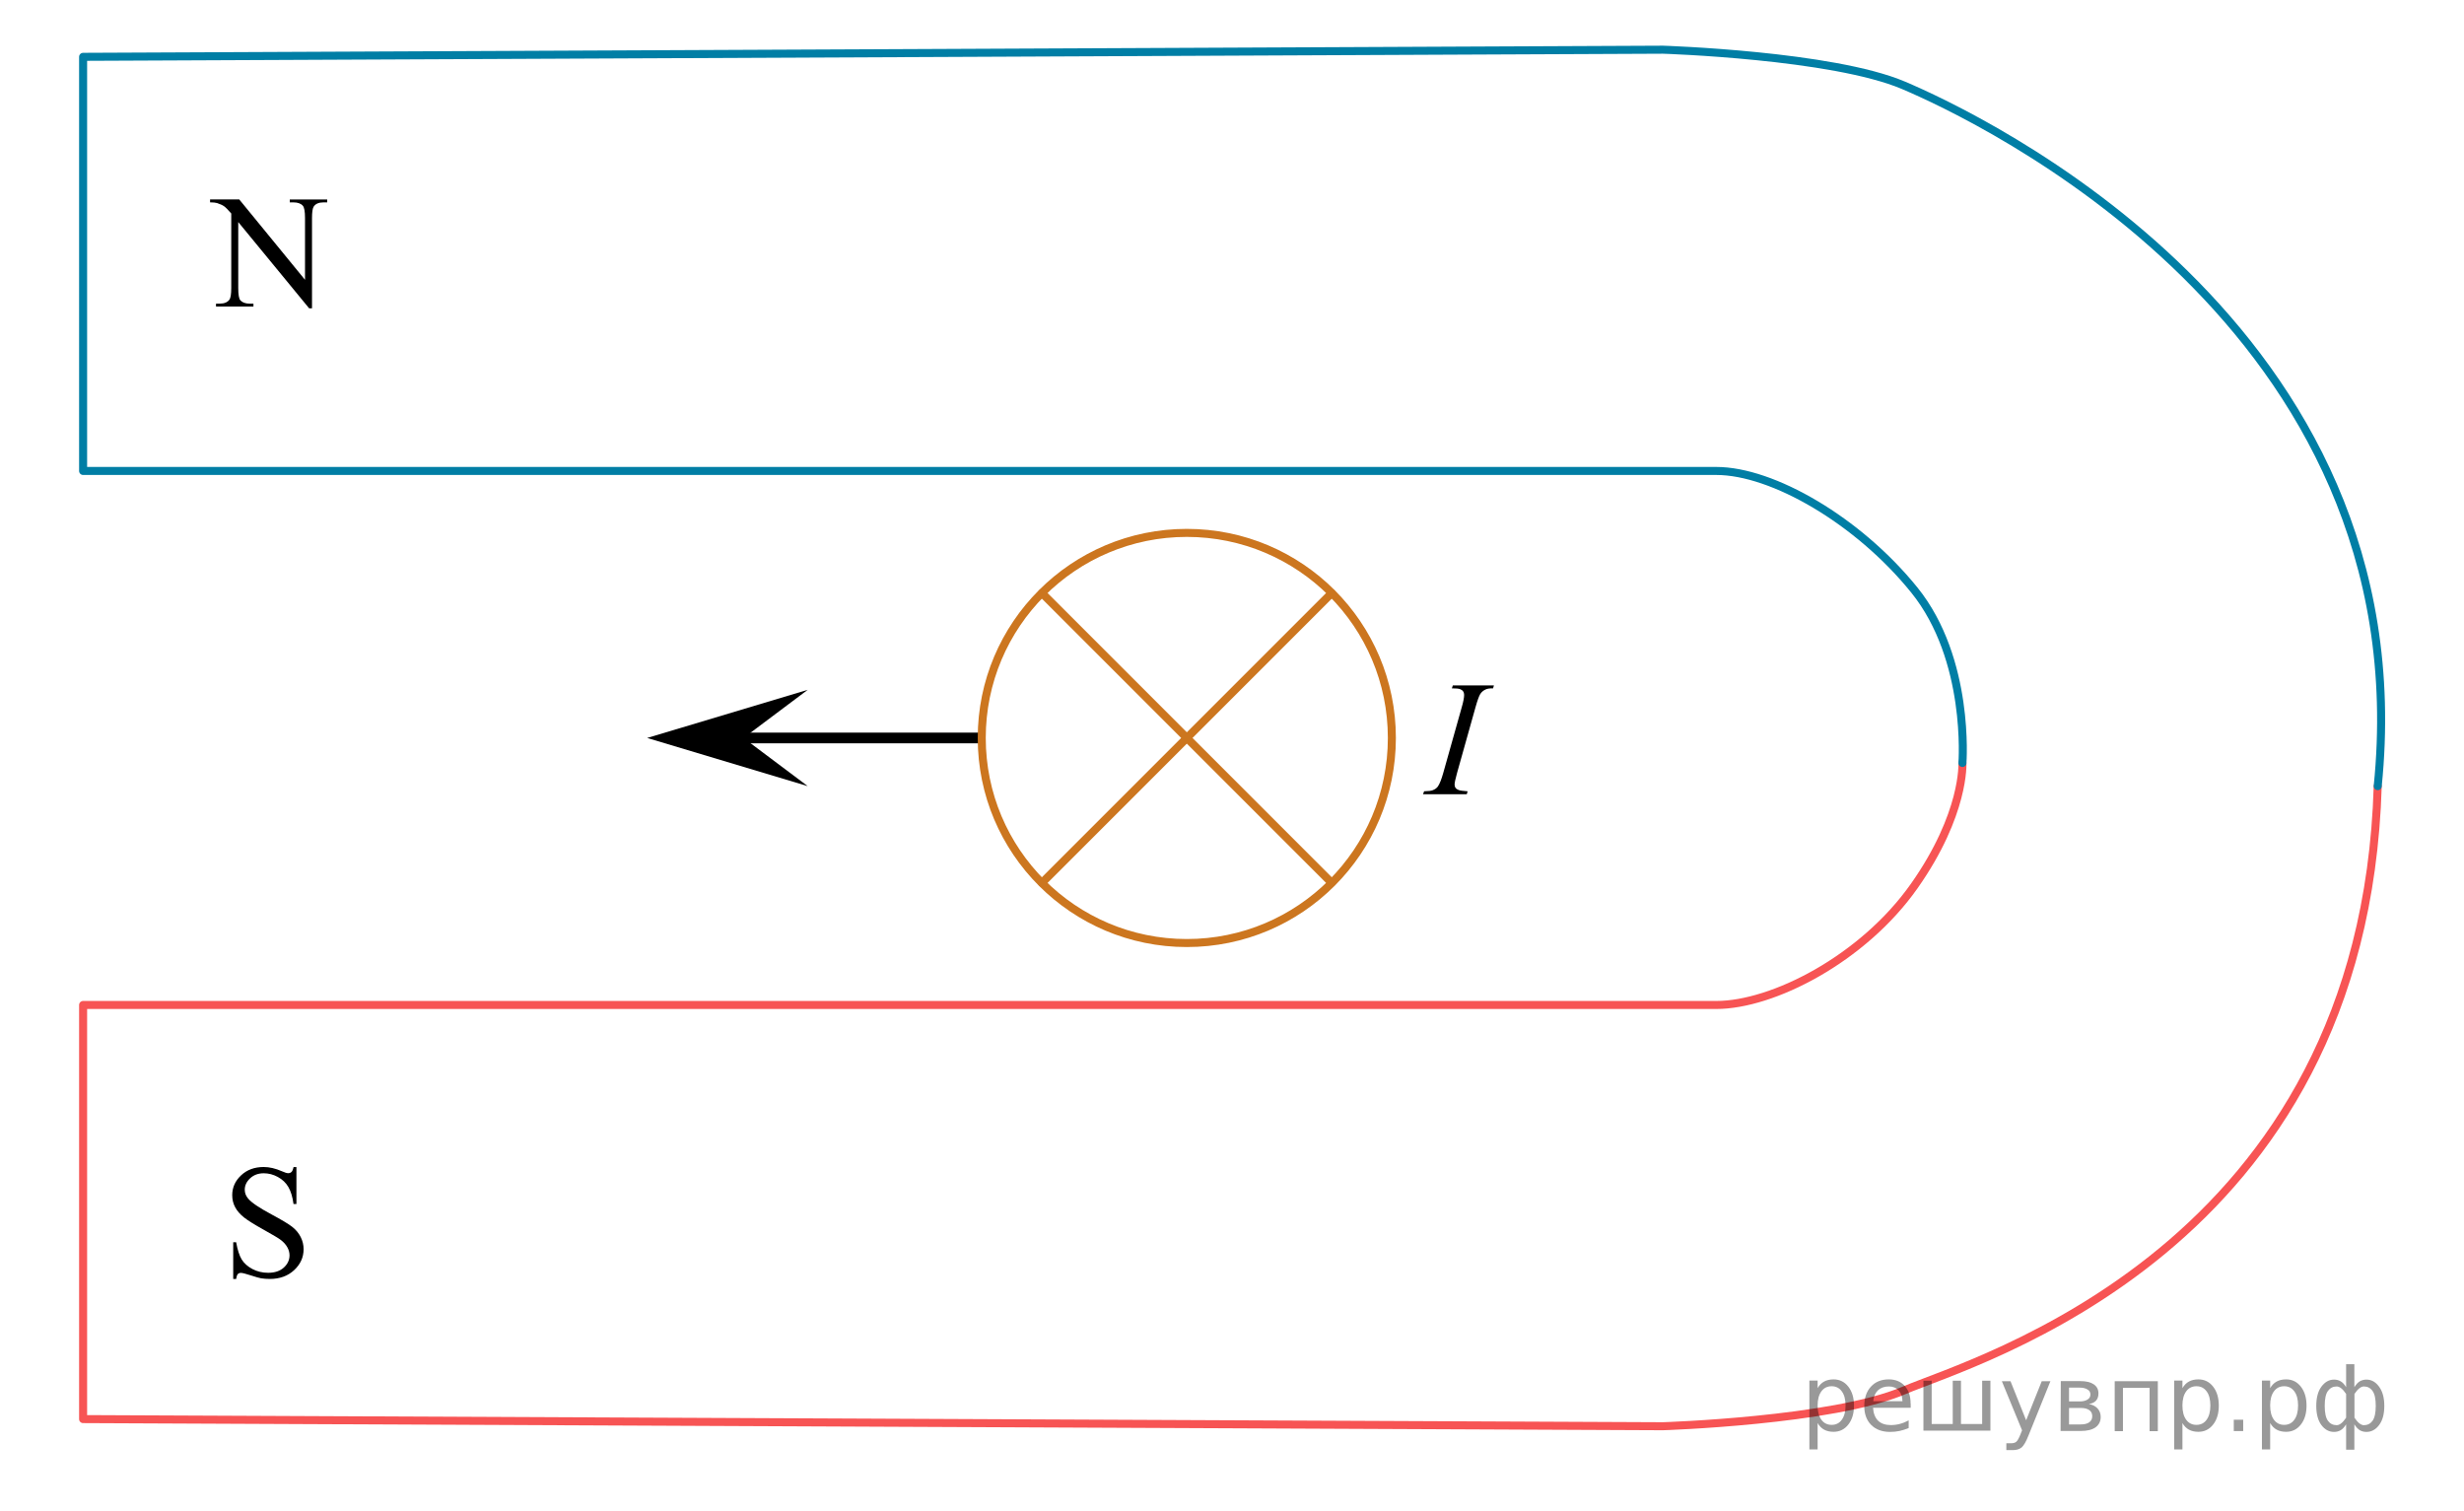 <?xml version="1.0" encoding="utf-8"?>
<!-- Generator: Adobe Illustrator 16.0.0, SVG Export Plug-In . SVG Version: 6.00 Build 0)  -->
<!DOCTYPE svg PUBLIC "-//W3C//DTD SVG 1.1//EN" "http://www.w3.org/Graphics/SVG/1.1/DTD/svg11.dtd">
<svg version="1.1" id="Слой_1" xmlns="http://www.w3.org/2000/svg" xmlns:xlink="http://www.w3.org/1999/xlink" x="0px" y="0px"
	 width="230.319px" height="141.208px" viewBox="0 0 230.319 141.208" enable-background="new 0 0 230.319 141.208"
	 xml:space="preserve">
<line fill="none" stroke="#000000" stroke-miterlimit="10" x1="66.398" y1="68.977" x2="91.73" y2="68.977"/>
<g display="none">
	
		<path display="inline" fill="none" stroke="#CC761F" stroke-width="0.75" stroke-linecap="round" stroke-linejoin="round" stroke-miterlimit="10" d="
		M372.838,104.334c0,0,0.75,25.332-21.25,25.332s-154.75,0-154.75,0v39h160.25c0,0,54-14.832,54-65.832"/>
	
		<path display="inline" fill="none" stroke="#CC761F" stroke-width="0.75" stroke-linecap="round" stroke-linejoin="round" stroke-miterlimit="10" d="
		M372.838,105.167c0,0,0.75-25.332-21.25-25.332s-154.75,0-154.75,0v-39h160.25c0,0,54,11,54,62"/>
</g>
<circle fill="none" stroke="#CC761F" stroke-width="0.75" stroke-linecap="round" stroke-linejoin="round" stroke-miterlimit="10" cx="110.935" cy="68.977" r="19.168"/>
<polygon points="75.5,73.477 60.492,68.977 75.5,64.477 69.5,68.977 "/>
<g>
	<g>
		<g>
			<defs>
				<rect id="SVGID_1_" x="16.862" y="14.916" width="16.559" height="17.872"/>
			</defs>
			<clipPath id="SVGID_2_">
				<use xlink:href="#SVGID_1_"  overflow="visible"/>
			</clipPath>
			<g clip-path="url(#SVGID_2_)">
				<path d="M19.636,18.643h2.729l6.146,7.51v-5.774c0-0.614-0.069-0.999-0.207-1.151c-0.184-0.207-0.473-0.311-0.867-0.311h-0.35
					v-0.273h3.498v0.273H30.23c-0.425,0-0.728,0.128-0.903,0.385c-0.107,0.157-0.163,0.516-0.163,1.077v8.438h-0.268l-6.626-8.063
					v6.165c0,0.615,0.065,0.999,0.199,1.151c0.188,0.207,0.479,0.311,0.866,0.311h0.355v0.273h-3.498V28.38h0.349
					c0.431,0,0.732-0.128,0.912-0.384c0.107-0.157,0.163-0.517,0.163-1.078v-6.963c-0.292-0.34-0.514-0.563-0.664-0.672
					c-0.149-0.108-0.372-0.209-0.663-0.304c-0.145-0.043-0.359-0.065-0.651-0.065L19.636,18.643L19.636,18.643z"/>
			</g>
		</g>
	</g>
</g>
<g>
	<g>
		<g>
			<defs>
				<rect id="SVGID_3_" x="18.93" y="105.583" width="12.42" height="17.871"/>
			</defs>
			<clipPath id="SVGID_4_">
				<use xlink:href="#SVGID_3_"  overflow="visible"/>
			</clipPath>
			<g clip-path="url(#SVGID_4_)">
				<path d="M27.708,109.073v3.463h-0.273c-0.089-0.664-0.248-1.191-0.479-1.586c-0.229-0.395-0.559-0.707-0.981-0.938
					c-0.423-0.232-0.864-0.348-1.318-0.348c-0.515,0-0.938,0.154-1.274,0.469c-0.337,0.313-0.505,0.668-0.505,1.066
					c0,0.307,0.105,0.584,0.319,0.834c0.306,0.369,1.034,0.861,2.188,1.479c0.938,0.502,1.579,0.887,1.923,1.154
					c0.345,0.27,0.607,0.584,0.793,0.949c0.187,0.363,0.277,0.746,0.277,1.146c0,0.758-0.295,1.411-0.886,1.959
					c-0.592,0.549-1.352,0.822-2.279,0.822c-0.291,0-0.564-0.021-0.821-0.064c-0.152-0.024-0.472-0.115-0.953-0.271
					c-0.48-0.154-0.785-0.232-0.915-0.232c-0.124,0-0.222,0.037-0.293,0.111c-0.07,0.074-0.125,0.227-0.158,0.457h-0.274v-3.434
					h0.274c0.129,0.719,0.302,1.256,0.52,1.613c0.218,0.356,0.55,0.653,0.996,0.891c0.447,0.234,0.938,0.354,1.473,0.354
					c0.617,0,1.104-0.162,1.464-0.486c0.357-0.326,0.537-0.709,0.537-1.151c0-0.246-0.067-0.496-0.204-0.746
					c-0.136-0.252-0.347-0.485-0.634-0.703c-0.191-0.146-0.72-0.461-1.578-0.94c-0.859-0.479-1.473-0.861-1.835-1.146
					c-0.362-0.287-0.64-0.602-0.825-0.945c-0.188-0.344-0.281-0.723-0.281-1.137c0-0.719,0.275-1.338,0.83-1.857
					c0.553-0.52,1.257-0.778,2.111-0.778c0.533,0,1.101,0.131,1.697,0.394c0.275,0.123,0.472,0.184,0.585,0.184
					c0.129,0,0.233-0.037,0.314-0.113c0.082-0.076,0.146-0.23,0.195-0.461h0.272L27.708,109.073L27.708,109.073z"/>
			</g>
		</g>
	</g>
</g>
<g>
	<g>
		<g>
			<g>
				<defs>
					<rect id="SVGID_5_" x="130.526" y="60.278" width="12.281" height="16.766"/>
				</defs>
				<clipPath id="SVGID_6_">
					<use xlink:href="#SVGID_5_"  overflow="visible"/>
				</clipPath>
				<g clip-path="url(#SVGID_6_)">
					<path d="M137.184,73.961l-0.08,0.278h-4.09l0.104-0.278c0.409-0.01,0.682-0.045,0.813-0.105
						c0.216-0.084,0.374-0.203,0.478-0.353c0.161-0.235,0.327-0.655,0.498-1.261l1.729-6.139c0.146-0.51,0.222-0.896,0.222-1.156
						c0-0.131-0.032-0.24-0.097-0.33c-0.063-0.09-0.159-0.159-0.289-0.207c-0.13-0.047-0.383-0.071-0.759-0.071l0.088-0.276h3.842
						l-0.081,0.276c-0.313-0.005-0.546,0.03-0.696,0.104c-0.22,0.102-0.387,0.244-0.502,0.429c-0.114,0.185-0.264,0.595-0.442,1.229
						l-1.724,6.14c-0.155,0.565-0.233,0.925-0.233,1.081c0,0.125,0.029,0.23,0.092,0.318s0.158,0.154,0.293,0.203
						C136.48,73.893,136.759,73.932,137.184,73.961z"/>
				</g>
			</g>
		</g>
	</g>
</g>
<path fill="none" stroke="#F75454" stroke-width="0.75" stroke-linecap="round" stroke-linejoin="round" stroke-miterlimit="10" d="
	M183.435,71.315c0,0,0.25,4.746-4.5,11.494c-4.811,6.834-13.25,11.125-18.5,11.125s-152.667,0-152.667,0v38.707l147.667,0.668
	c0,0,15.833-0.5,22.5-3.334s43.024-13.127,44.319-56.498"/>
<path fill="none" stroke="#007EA5" stroke-width="0.75" stroke-linecap="round" stroke-linejoin="round" stroke-miterlimit="10" d="
	M183.435,71.315c0,0,0.75-9.67-4.5-16.17s-13.25-11.125-18.5-11.125s-152.667,0-152.667,0V5.312l147.667-0.667
	c0,0,15.833,0.5,22.5,3.333s48.694,22.33,44.319,65.5"/>
<line fill="none" stroke="#CC761F" stroke-width="0.75" stroke-linecap="round" stroke-linejoin="round" stroke-miterlimit="10" x1="124.466" y1="82.506" x2="97.407" y2="55.446"/>
<line fill="none" stroke="#CC761F" stroke-width="0.75" stroke-linecap="round" stroke-linejoin="round" stroke-miterlimit="10" x1="124.466" y1="55.448" x2="97.407" y2="82.508"/>
<g style="stroke:none;fill:#000;fill-opacity:0.40"><path d="m 169.9,133.0 v 2.48 h -0.77 v -6.44 h 0.77 v 0.71 q 0.24,-0.42 0.61,-0.62 0.37,-0.20 0.88,-0.20 0.85,0 1.38,0.68 0.53,0.68 0.53,1.77 0,1.10 -0.53,1.77 -0.53,0.68 -1.38,0.68 -0.51,0 -0.88,-0.20 -0.37,-0.20 -0.61,-0.62 z m 2.61,-1.63 q 0,-0.85 -0.35,-1.32 -0.35,-0.48 -0.95,-0.48 -0.61,0 -0.96,0.48 -0.35,0.48 -0.35,1.32 0,0.85 0.35,1.33 0.35,0.48 0.96,0.48 0.61,0 0.95,-0.48 0.35,-0.48 0.35,-1.33 z"/><path d="m 178.6,131.2 v 0.38 h -3.52 q 0.05,0.79 0.47,1.21 0.43,0.41 1.19,0.41 0.44,0 0.85,-0.11 0.42,-0.11 0.82,-0.33 v 0.72 q -0.41,0.17 -0.85,0.27 -0.43,0.09 -0.88,0.09 -1.12,0 -1.77,-0.65 -0.65,-0.65 -0.65,-1.76 0,-1.15 0.62,-1.82 0.62,-0.68 1.67,-0.68 0.94,0 1.49,0.61 0.55,0.60 0.55,1.65 z m -0.77,-0.23 q -0.01,-0.63 -0.35,-1.00 -0.34,-0.38 -0.91,-0.38 -0.64,0 -1.03,0.36 -0.38,0.36 -0.44,1.02 z"/><path d="m 183.3,133.1 h 1.98 v -4.05 h 0.77 v 4.67 h -6.26 v -4.67 h 0.77 v 4.05 h 1.97 v -4.05 h 0.77 z"/><path d="m 189.6,134.2 q -0.33,0.83 -0.63,1.09 -0.31,0.25 -0.82,0.25 h -0.61 v -0.64 h 0.45 q 0.32,0 0.49,-0.15 0.17,-0.15 0.39,-0.71 l 0.14,-0.35 -1.89,-4.59 h 0.81 l 1.46,3.65 1.46,-3.65 h 0.81 z"/><path d="m 193.4,131.6 v 1.54 h 1.09 q 0.53,0 0.80,-0.20 0.28,-0.20 0.28,-0.57 0,-0.38 -0.28,-0.57 -0.28,-0.20 -0.80,-0.20 z m 0,-1.90 v 1.29 h 1.01 q 0.43,0 0.71,-0.17 0.28,-0.17 0.28,-0.48 0,-0.31 -0.28,-0.47 -0.28,-0.17 -0.71,-0.17 z m -0.77,-0.61 h 1.82 q 0.82,0 1.26,0.30 0.44,0.30 0.44,0.85 0,0.43 -0.23,0.68 -0.23,0.25 -0.67,0.31 0.53,0.10 0.82,0.42 0.29,0.32 0.29,0.79 0,0.62 -0.48,0.97 -0.48,0.34 -1.37,0.34 h -1.90 z"/><path d="m 201.7,129.1 v 4.67 h -0.77 v -4.05 h -2.49 v 4.05 h -0.77 v -4.67 z"/><path d="m 204.0,133.0 v 2.48 h -0.77 v -6.44 h 0.77 v 0.71 q 0.24,-0.42 0.61,-0.62 0.37,-0.20 0.88,-0.20 0.85,0 1.38,0.68 0.53,0.68 0.53,1.77 0,1.10 -0.53,1.77 -0.53,0.68 -1.38,0.68 -0.51,0 -0.88,-0.20 -0.37,-0.20 -0.61,-0.62 z m 2.61,-1.63 q 0,-0.85 -0.35,-1.32 -0.35,-0.48 -0.95,-0.48 -0.61,0 -0.96,0.48 -0.35,0.48 -0.35,1.32 0,0.85 0.35,1.33 0.35,0.48 0.96,0.48 0.61,0 0.95,-0.48 0.35,-0.48 0.35,-1.33 z"/><path d="m 208.8,132.7 h 0.88 v 1.06 h -0.88 z"/><path d="m 212.2,133.0 v 2.48 h -0.77 v -6.44 h 0.77 v 0.71 q 0.24,-0.42 0.61,-0.62 0.37,-0.20 0.88,-0.20 0.85,0 1.38,0.68 0.53,0.68 0.53,1.77 0,1.10 -0.53,1.77 -0.53,0.68 -1.38,0.68 -0.51,0 -0.88,-0.20 -0.37,-0.20 -0.61,-0.62 z m 2.61,-1.63 q 0,-0.85 -0.35,-1.32 -0.35,-0.48 -0.95,-0.48 -0.61,0 -0.96,0.48 -0.35,0.48 -0.35,1.32 0,0.85 0.35,1.33 0.35,0.48 0.96,0.48 0.61,0 0.95,-0.48 0.35,-0.48 0.35,-1.33 z"/><path d="m 217.3,131.4 q 0,0.98 0.30,1.40 0.30,0.41 0.82,0.41 0.41,0 0.88,-0.70 v -2.22 q -0.47,-0.70 -0.88,-0.70 -0.51,0 -0.82,0.42 -0.30,0.41 -0.30,1.39 z m 2,4.10 v -2.37 q -0.24,0.39 -0.51,0.55 -0.27,0.16 -0.62,0.16 -0.70,0 -1.18,-0.64 -0.48,-0.65 -0.48,-1.79 0,-1.15 0.48,-1.80 0.49,-0.66 1.18,-0.66 0.35,0 0.62,0.16 0.28,0.16 0.51,0.55 v -2.15 h 0.77 v 2.15 q 0.24,-0.39 0.51,-0.55 0.28,-0.16 0.62,-0.16 0.70,0 1.18,0.66 0.49,0.66 0.49,1.80 0,1.15 -0.49,1.79 -0.48,0.64 -1.18,0.64 -0.35,0 -0.62,-0.16 -0.27,-0.16 -0.51,-0.55 v 2.37 z m 2.77,-4.10 q 0,-0.98 -0.30,-1.39 -0.30,-0.42 -0.81,-0.42 -0.41,0 -0.88,0.70 v 2.22 q 0.47,0.70 0.88,0.70 0.51,0 0.81,-0.41 0.30,-0.42 0.30,-1.40 z"/></g></svg>

<!--File created and owned by https://sdamgia.ru. Copying is prohibited. All rights reserved.-->
